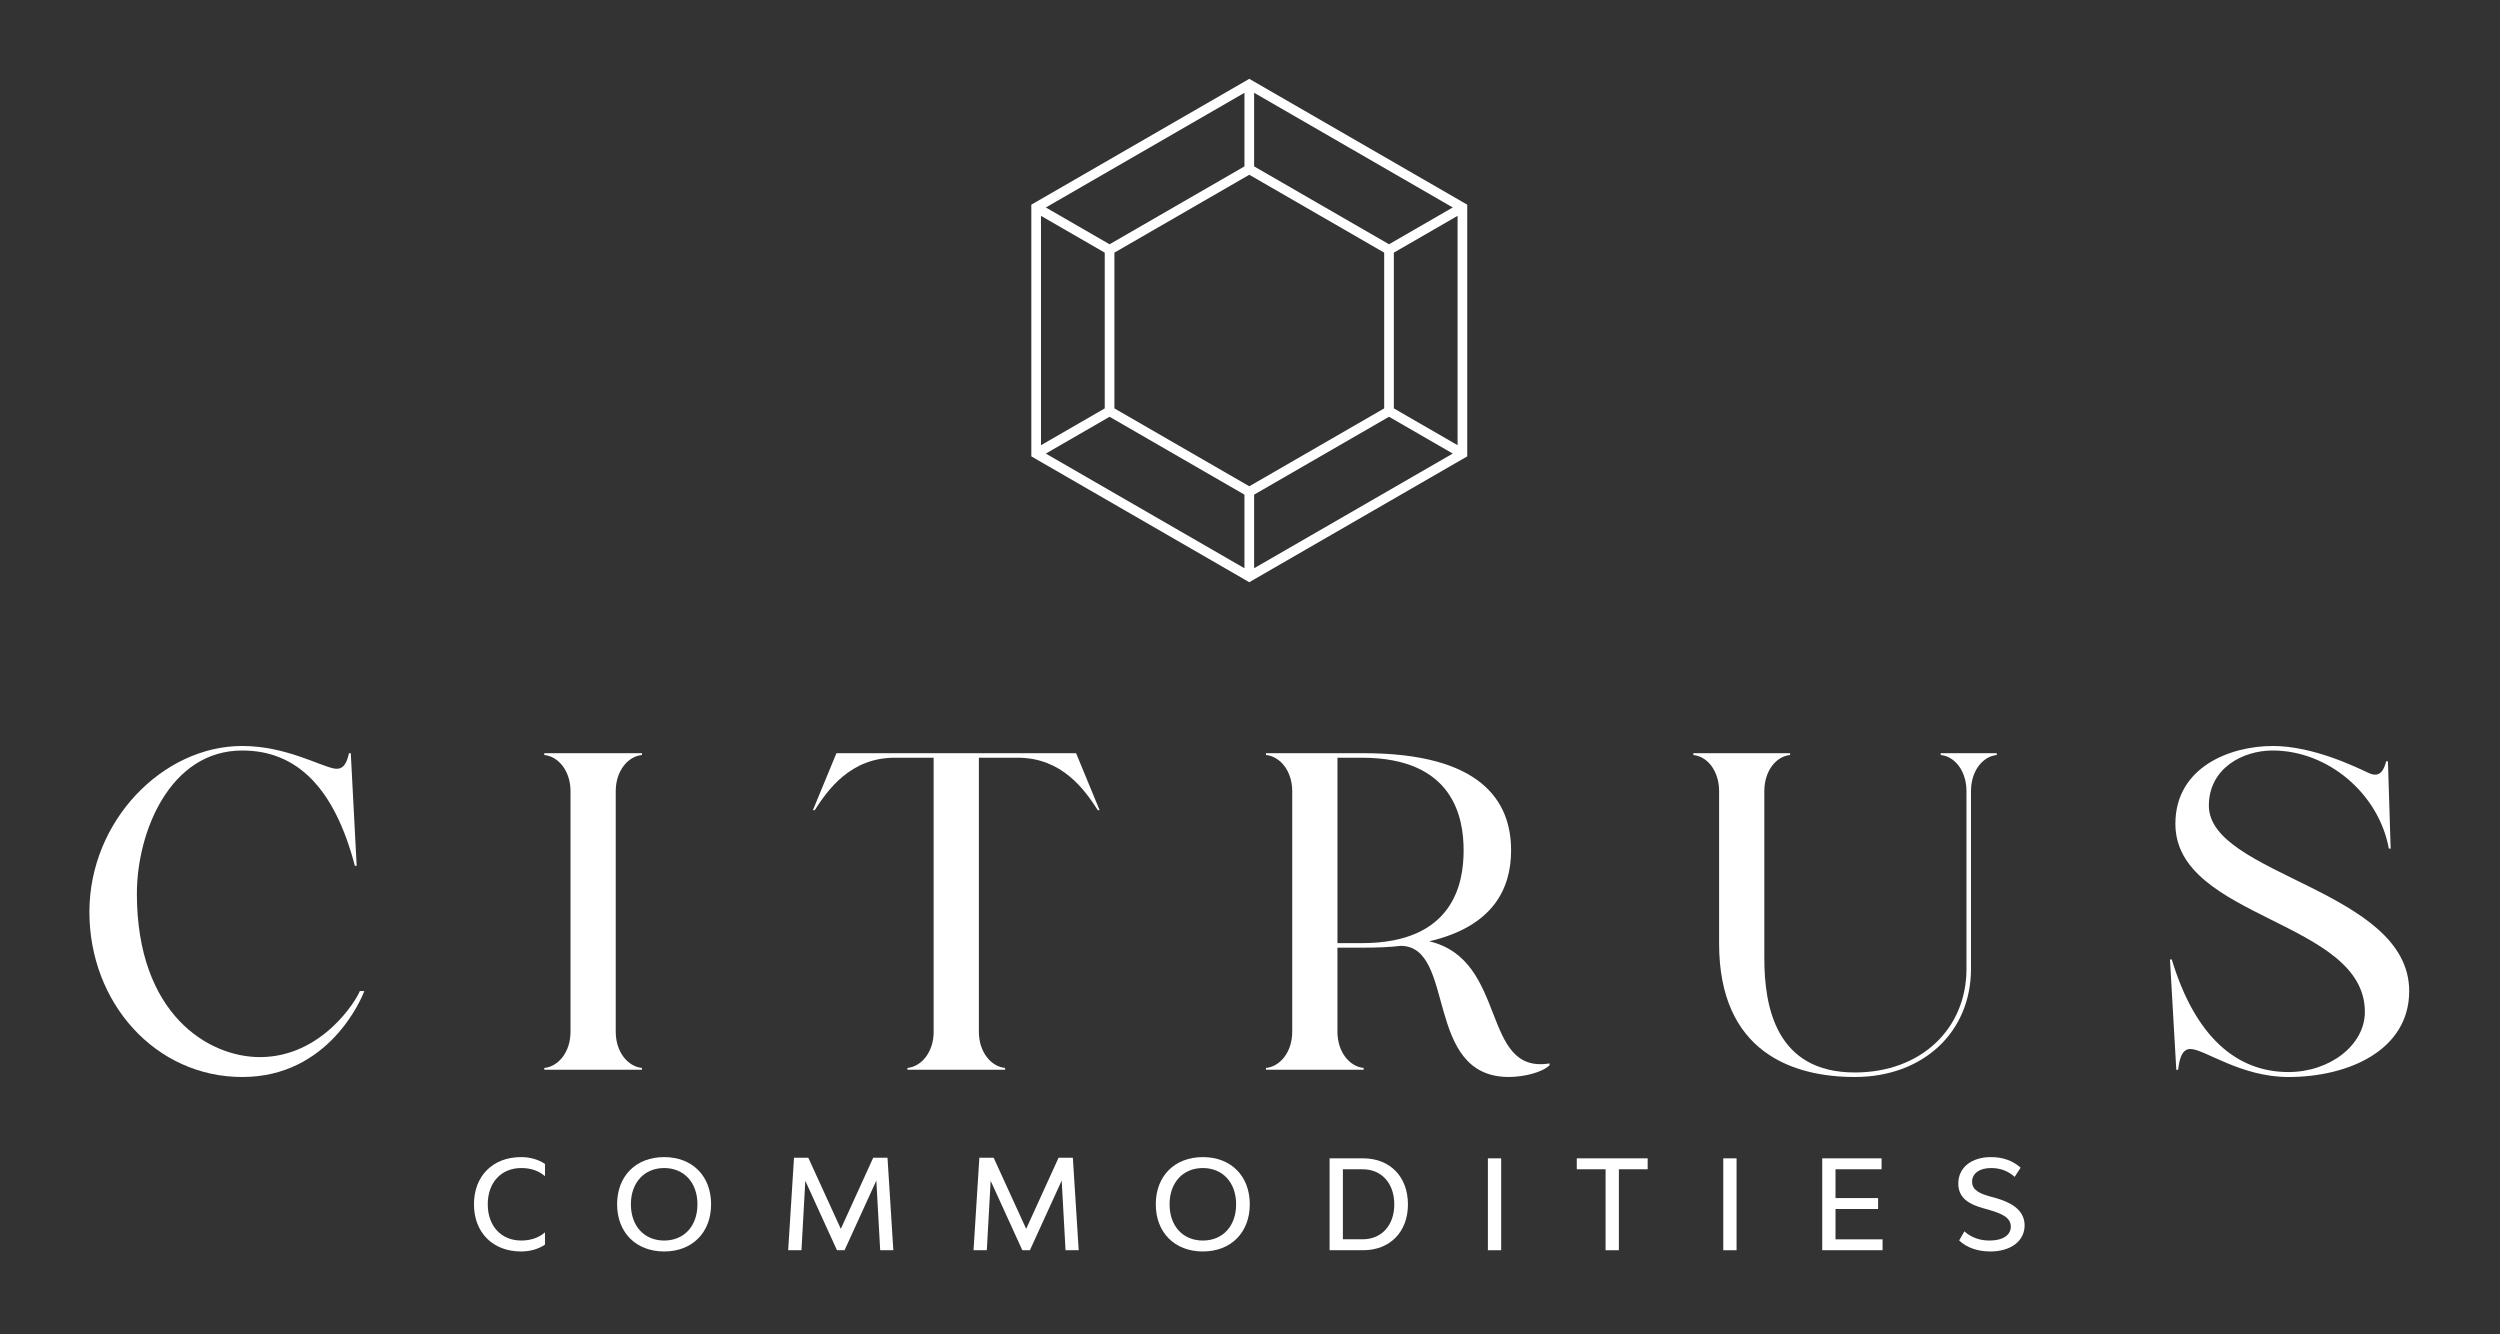 <svg xmlns="http://www.w3.org/2000/svg" id="Camada_1" data-name="Camada 1" viewBox="0 0 2065.41 1102.34"><rect x="0" y="0" width="2065.41" height="1102.34" fill="#333333" stroke="none"/><defs><style>      .cls-1 {        fill: #fff;      }    </style></defs><g><path class="cls-1" d="m113.07,738.09c0,100.13,59.4,135.25,101.62,135.25,51.56,0,79.95-47.45,82.57-54.55h3.74c-2.24,5.98-29.14,70.99-100.87,70.99s-126.28-61.27-126.28-136.37,60.52-137.11,126.28-137.11c35.87,0,64.63,16.81,76.22,18.68,7.1,1.12,10.09-4.11,11.96-12.7h1.49l4.86,93.03h-1.49c-16.81-64.26-47.82-95.27-93.03-95.27-60.15,0-87.05,67.99-87.05,118.06Z"></path><path class="cls-1" d="m471.34,852.41v-198.76c0-16.81-10.09-28.77-21.67-29.89v-1.5h80.7v1.5c-11.58,1.12-21.67,13.07-21.67,29.89v198.76c0,16.81,10.09,28.77,21.67,29.89v1.49h-80.7v-1.49c11.58-1.12,21.67-13.08,21.67-29.89Z"></path><path class="cls-1" d="m771.34,852.41v-226.41h-32.13c-36.61,0-55.29,26.53-66.13,43.34h-1.49l19.43-47.07h198.01l19.43,47.07h-1.49c-10.83-16.81-29.51-43.34-66.13-43.34h-32.13v226.41c0,16.81,10.09,28.77,21.67,29.89v1.49h-80.7v-1.49c11.58-1.12,21.67-13.08,21.67-29.89Z"></path><path class="cls-1" d="m1157.26,781.43c-9.34,1.12-19.43,1.49-30.64,1.49h-21.67v69.49c0,16.81,10.09,28.77,21.67,29.89v1.49h-80.7v-1.49c11.58-1.12,21.67-13.08,21.67-29.89v-198.76c0-16.81-10.09-28.77-21.67-29.89v-1.5h80.7c97.13,0,121.79,39.6,121.79,80.32,0,31.76-14.94,62.77-67.62,75.1,65.38,15.32,42.22,110.21,99.38,100.87v1.5c-5.98,5.98-21.3,9.71-33.62,9.71-70.61,0-43.34-107.97-89.29-108.35Zm-32.13-2.24c76.22,0,84.06-50.06,84.06-76.59s-7.84-76.59-84.06-76.59h-20.17v153.18h20.17Z"></path><path class="cls-1" d="m1532.35,886.04c54.92,0,92.28-36.24,92.28-85.56v-146.83c0-16.81-9.71-28.77-21.3-29.89v-1.5h46.32v1.5c-11.58,1.12-21.29,13.07-21.29,29.89v146.83c0,52.3-39.6,89.29-96.02,89.29-50.81,0-112.08-20.17-112.08-110.21v-125.91c0-16.81-9.71-28.77-21.29-29.89v-1.5h79.95v1.5c-11.58,1.12-21.3,13.07-21.3,29.89v138.23c0,39.97,9.71,94.15,74.72,94.15Z"></path><path class="cls-1" d="m1877.55,616.29c33.62,0,69.12,17.56,79.58,22.42,9.71,4.48,12.7-3.74,14.2-9.71h1.5l2.24,72.11h-1.49c-8.22-45.21-50.06-81.07-96.02-81.07-25.03,0-52.68,14.94-52.68,45.58,0,57.54,165.51,69.49,165.51,153.18,0,48.57-49.69,70.99-99.75,70.99-39.6,0-69.49-23.16-81.07-23.16-8.22,0-9.34,11.95-10.09,17.19h-1.5l-5.23-91.16h1.49c19.43,64.26,53.8,93.03,96.39,93.03,34.37,0,63.14-22.42,63.14-49.69,0-75.84-156.54-76.59-156.54-155.42,0-47.07,45.58-64.26,80.32-64.26Z"></path></g><path class="cls-1" d="m1208.19,166.79l-172.09-99.35-3.99-2.31-3.99,2.31-172.09,99.35-3.99,2.31v207.93l3.99,2.31,172.09,99.35,3.99,2.31,3.99-2.31,172.09-99.35,3.99-2.31v-207.93l-3.99-2.31Zm-3.99,6.92h0s0,0,0,0h0Zm-172.08,228.03h0l-111.44-64.34h0v-128.68l111.44-64.34,111.44,64.34h0v128.68h0s-111.43,64.34-111.43,64.34Zm-4-264.27l-111.44,64.34h0s-52.66-30.4-52.66-30.4l164.1-94.74v60.81Zm-115.43,71.26v128.68h0s-52.66,30.4-52.66,30.4v-189.48l52.66,30.4h0Zm3.99,135.59h0s111.44,64.34,111.44,64.34v60.81l-164.1-94.74,52.66-30.4Zm234.86-6.92v-128.68h0s52.66-30.4,52.66-30.4v189.48l-52.66-30.4h0Zm48.67-166l-52.66,30.4h0l-111.44-64.34h0v-60.81l164.1,94.74Zm-168.09-97.05h0,0s0,0,0,0Zm-172.09,99.35h0s0,0,0,0h0Zm176.08,295.76v-60.81h0s111.44-64.34,111.44-64.34h0s52.66,30.4,52.66,30.4l-164.1,94.74Zm168.09-97.05h0s0,0,0,0h0Z"></path><g><path class="cls-1" d="m391.57,994.94c0-23.39,15.59-38.98,38.88-38.98,7.59,0,14.26,1.95,19.8,5.64v10.16c-4.72-4.31-11.49-6.77-19.59-6.77-16.62,0-27.7,12-27.7,29.95s11.08,29.95,27.7,29.95c8.1,0,14.87-2.56,19.59-6.77v10.16c-5.54,3.69-12.21,5.64-19.8,5.64-23.28,0-38.88-15.59-38.88-38.98Z"></path><path class="cls-1" d="m509.83,994.94c0-23.39,15.59-38.98,38.88-38.98s38.77,15.59,38.77,38.98-15.59,38.98-38.77,38.98-38.88-15.59-38.88-38.98Zm66.37,0c0-17.95-11.08-29.95-27.49-29.95s-27.49,12-27.49,29.95,10.98,29.95,27.49,29.95,27.49-12,27.49-29.95Z"></path><path class="cls-1" d="m727.18,1032.89l-3.18-57.54-26.26,57.54h-6.26l-26.16-57.34-3.18,57.34h-10.98l4.82-76.42h11.8l26.87,58.78,26.77-58.78h11.8l4.82,76.42h-10.87Z"></path><path class="cls-1" d="m880.31,1032.89l-3.18-57.54-26.26,57.54h-6.26l-26.16-57.34-3.18,57.34h-10.98l4.82-76.42h11.8l26.87,58.78,26.77-58.78h11.8l4.82,76.42h-10.87Z"></path><path class="cls-1" d="m954.87,994.94c0-23.39,15.59-38.98,38.88-38.98s38.77,15.59,38.77,38.98-15.59,38.98-38.77,38.98-38.88-15.59-38.88-38.98Zm66.37,0c0-17.95-11.08-29.95-27.49-29.95s-27.49,12-27.49,29.95,10.98,29.95,27.49,29.95,27.49-12,27.49-29.95Z"></path><path class="cls-1" d="m1163.19,995.04c0,22.67-14.77,37.85-37.03,37.85h-27.7v-75.91h27.7c22.26,0,37.03,15.18,37.03,38.06Zm-11.28,0c0-17.44-10.46-29.03-26.16-29.03h-16.31v57.85h16.31c15.69,0,26.16-11.59,26.16-28.82Z"></path><path class="cls-1" d="m1229.24,956.98h10.98v75.91h-10.98v-75.91Z"></path><path class="cls-1" d="m1361.25,966.01h-23.8v66.88h-10.98v-66.88h-23.8v-9.03h58.57v9.03Z"></path><path class="cls-1" d="m1423.71,956.98h10.98v75.91h-10.98v-75.91Z"></path><path class="cls-1" d="m1555.31,1023.86v9.03h-49.85v-75.91h49.03v9.03h-38.06v23.8h35.18v9.03h-35.18v25.03h38.88Z"></path><path class="cls-1" d="m1618.59,1024.79l4.31-7.49c6.05,5.44,13.33,7.59,20.82,7.59,10.87,0,17.54-4.41,17.54-11.49,0-7.49-7.39-10.77-17.95-13.85l-4.72-1.33c-11.49-3.18-20.72-8.21-20.72-20.41,0-13.13,10.77-21.85,26.98-21.85,9.95,0,18.05,2.97,24.52,8.72l-4.92,7.59c-5.44-4.82-11.69-7.28-19.59-7.28-9.44,0-15.59,4.51-15.59,11.18,0,7.28,6.67,9.95,14.46,12.21l4.92,1.33c11.28,3.28,24,9.03,24,22.67,0,12.92-11.39,21.54-28.31,21.54-10.05,0-19.49-2.97-25.75-9.13Z"></path></g></svg>